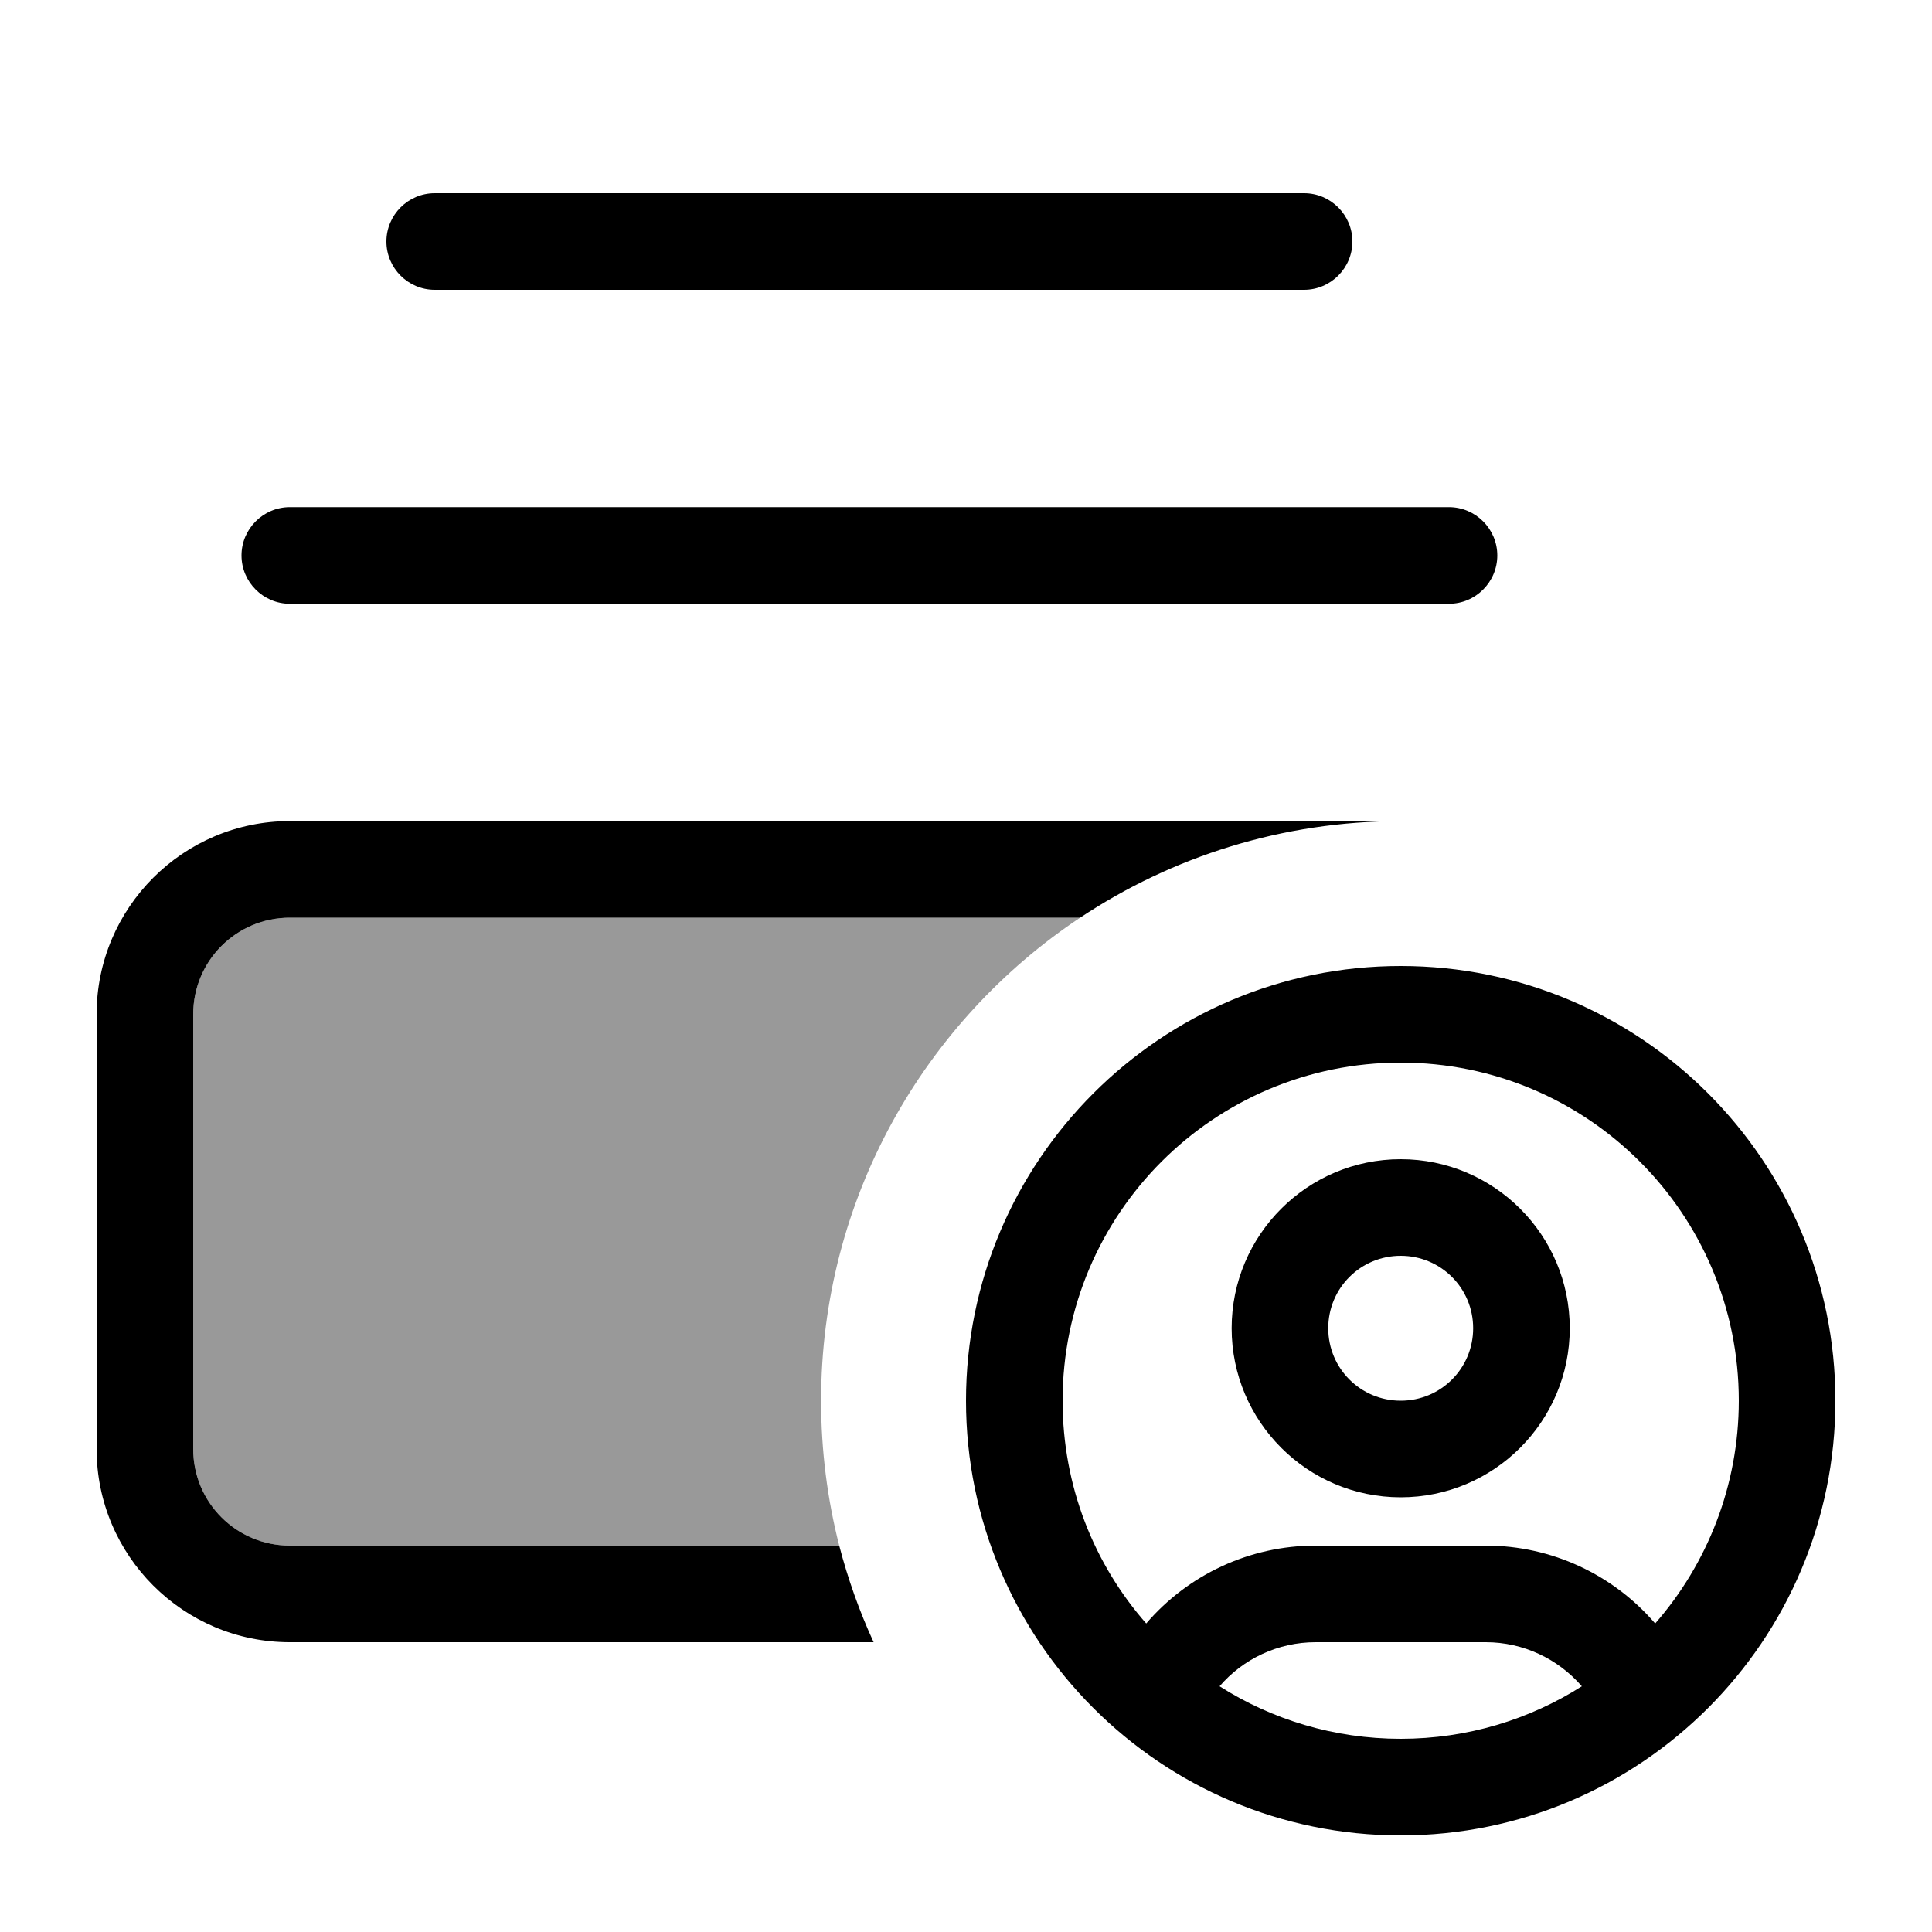 <svg xmlns="http://www.w3.org/2000/svg" viewBox="0 0 640 640"><!--! Font Awesome Pro 7.1.0 by @fontawesome - https://fontawesome.com License - https://fontawesome.com/license (Commercial License) Copyright 2025 Fonticons, Inc. --><path opacity=".4" fill="currentColor" d="M64 336C64 318.3 78.3 304 96 304L357.8 304C306.1 338.4 272 397.2 272 464C272 480.6 274.1 496.7 278 512L96 512C78.3 512 64 497.7 64 480L64 336z"/><path fill="currentColor" d="M278 512L96 512C78.3 512 64 497.7 64 480L64 336C64 318.3 78.3 304 96 304L357.8 304C388.2 283.8 424.7 272 464 272L96 272C60.7 272 32 300.7 32 336L32 480C32 515.3 60.7 544 96 544L289.4 544C284.7 533.8 280.9 523.1 278 512zM496 184C496 175.2 488.8 168 480 168L96 168C87.2 168 80 175.2 80 184C80 192.8 87.2 200 96 200L480 200C488.8 200 496 192.8 496 184zM448 80C448 71.2 440.8 64 432 64L144 64C135.2 64 128 71.2 128 80C128 88.8 135.2 96 144 96L432 96C440.8 96 448 88.8 448 80zM524 558.6C506.7 569.6 486.1 576 464 576C441.9 576 421.3 569.6 404 558.6C411.8 549.5 423.4 544 435.8 544L492.2 544C504.6 544 516.1 549.5 524 558.6zM548.3 537.8C534.5 521.7 514.1 512 492.2 512L435.8 512C414 512 393.6 521.6 379.7 537.8C362.4 518.1 352 492.3 352 464C352 402.1 402.1 352 464 352C525.9 352 576 402.1 576 464C576 492.2 565.5 518.1 548.3 537.8zM608 464C608 384.5 543.5 320 464 320C384.5 320 320 384.5 320 464C320 543.5 384.5 608 464 608C543.5 608 608 543.5 608 464zM464 416C477.3 416 488 426.7 488 440C488 453.3 477.3 464 464 464C450.7 464 440 453.3 440 440C440 426.7 450.7 416 464 416zM464 496C494.9 496 520 470.9 520 440C520 409.1 494.9 384 464 384C433.1 384 408 409.1 408 440C408 470.9 433.1 496 464 496z"/></svg>
